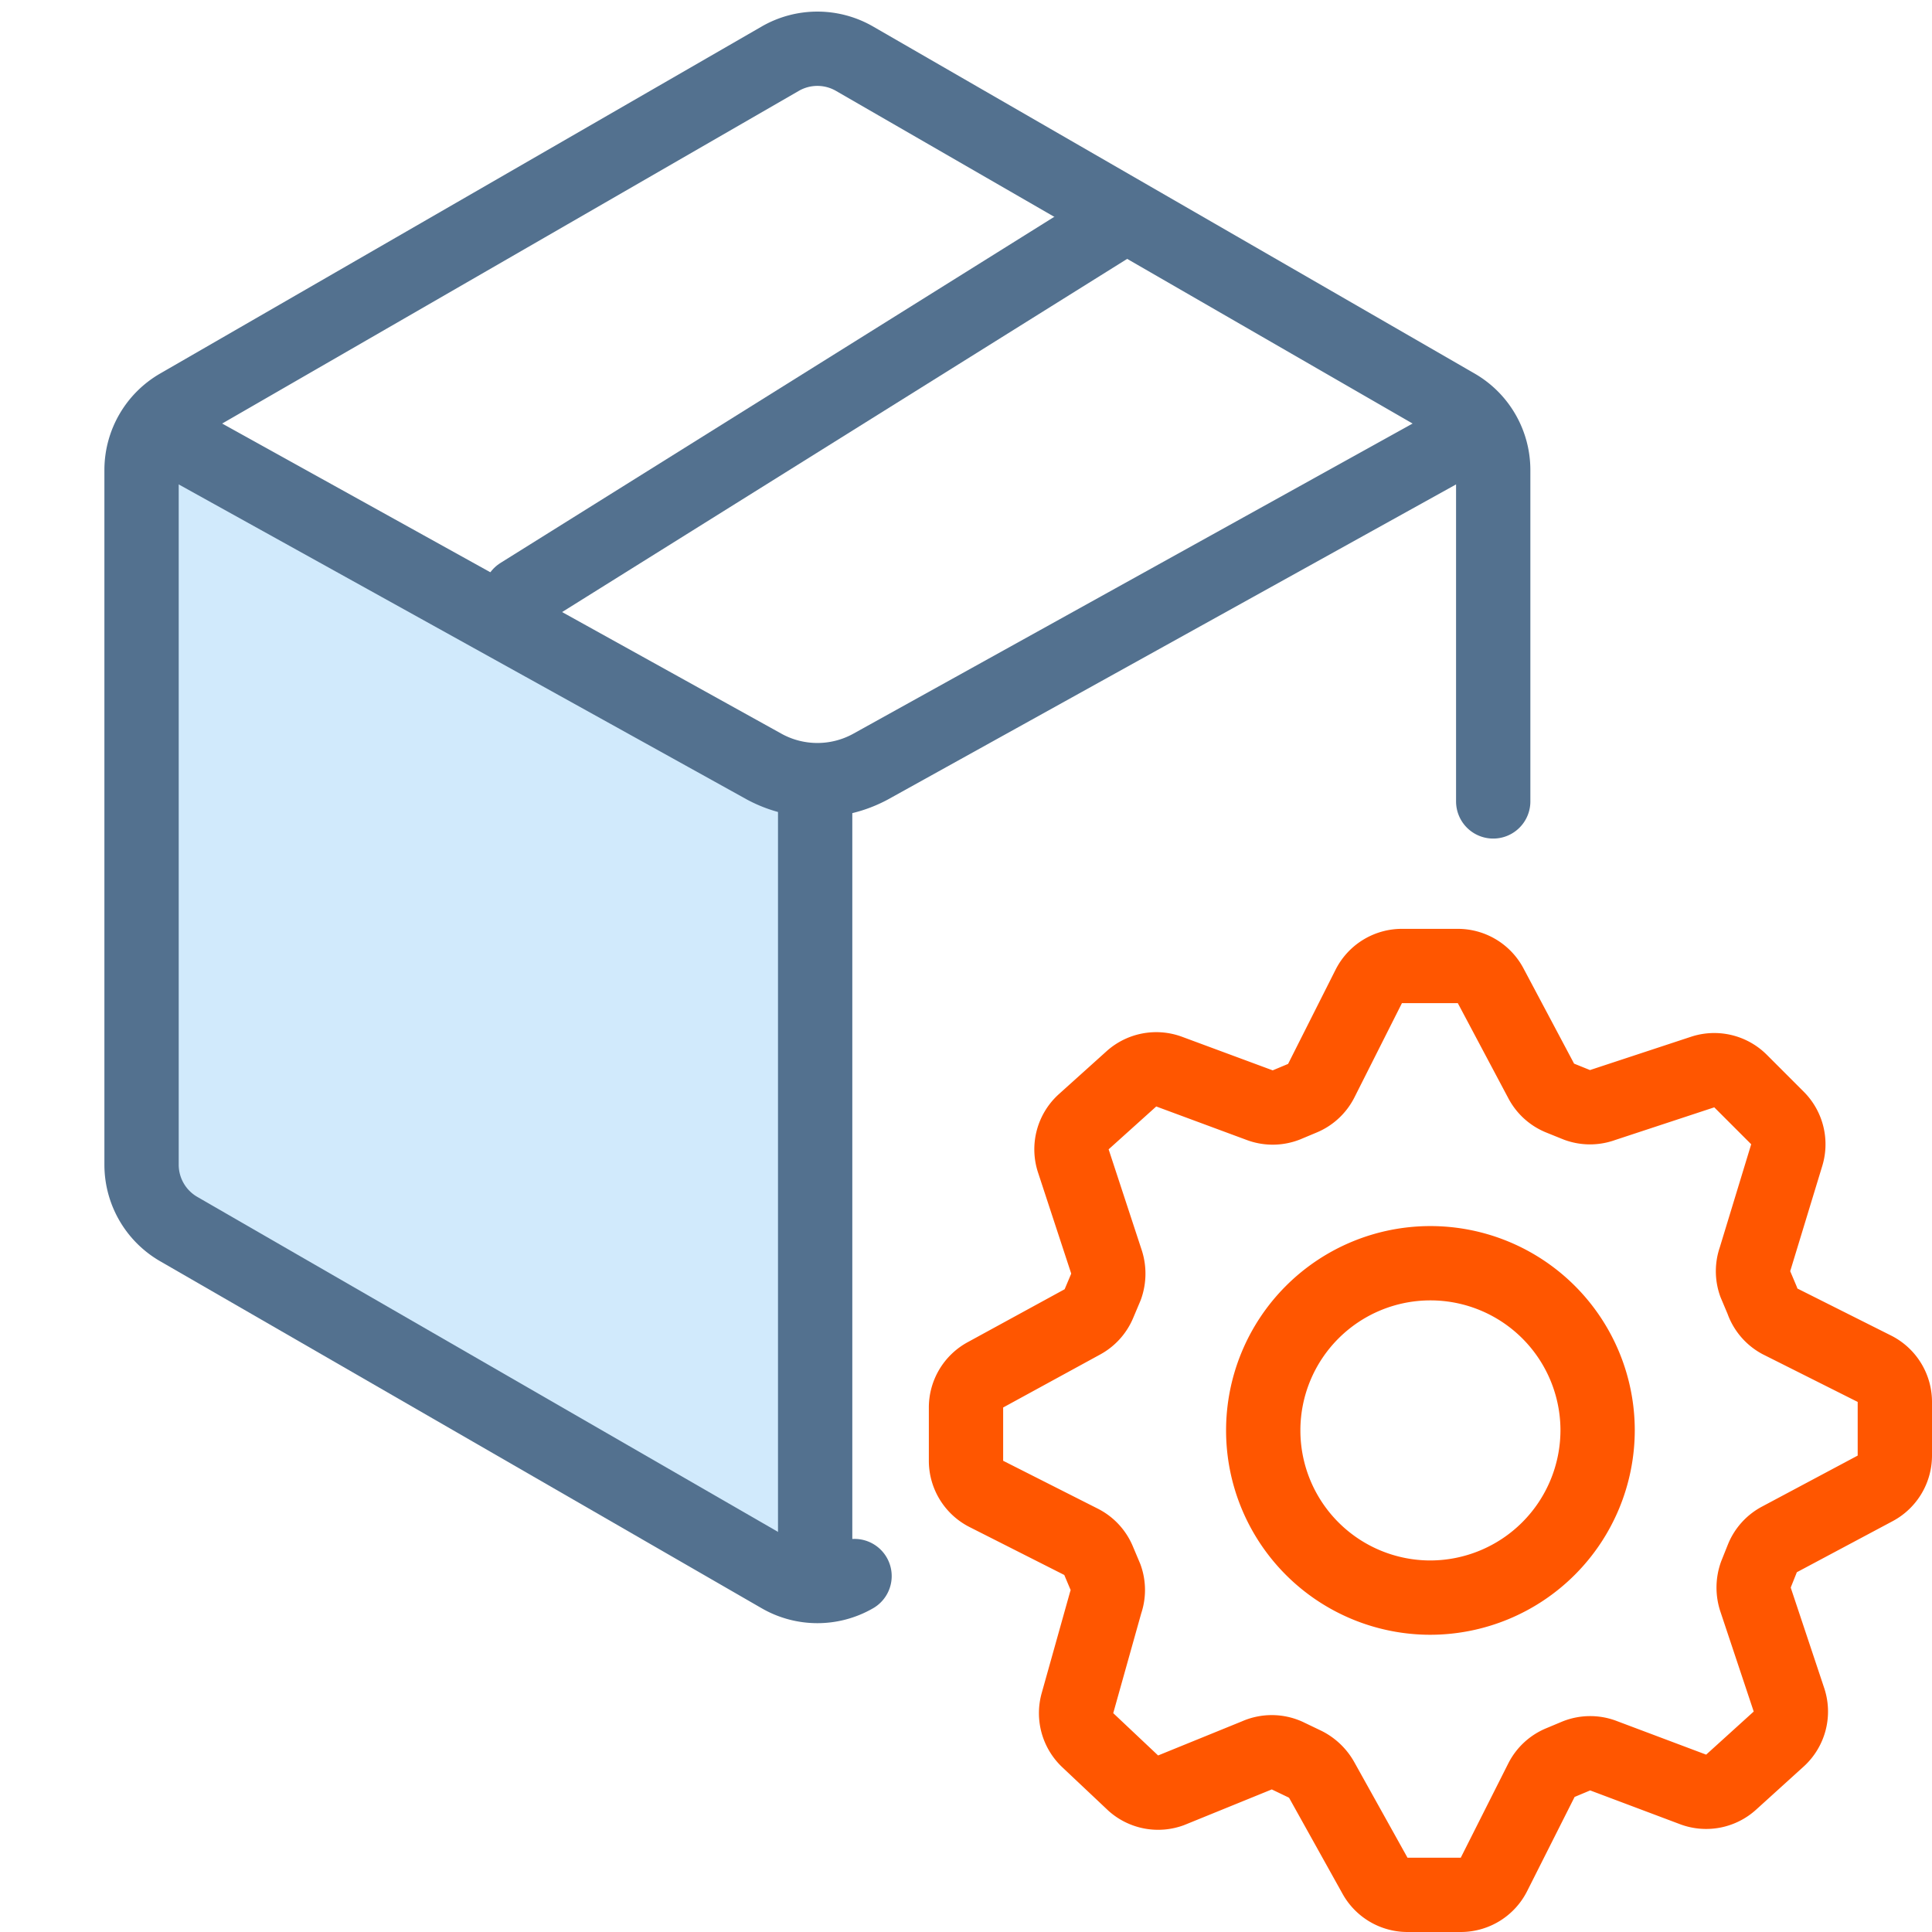 <?xml version="1.0" encoding="UTF-8"?>
<svg xmlns="http://www.w3.org/2000/svg" viewBox="0 0 52 52">
  <defs>
    <style>.cls-1,.cls-3,.cls-4{fill:none;}.cls-2{fill:#008dee;fill-rule:evenodd;opacity:0.18;}.cls-3{stroke:#53718f;}.cls-3,.cls-4{stroke-linecap:round;stroke-linejoin:round;stroke-width:2px;}.cls-4{stroke:#ff5600;}</style>
  </defs>
  <g id="Layer_2" data-name="Layer 2">
    <g id="tool-settings-tuned-solution-product-service-box-dark">
      <g id="tool-settings-tuned-solution-product-service-box-dark-2" data-name="tool-settings-tuned-solution-product-service-box-dark">
        <rect class="cls-1" width="52" height="52"></rect>
        <polygon id="Path-Copy-4" class="cls-2" points="22.32 21 22.32 42 3.81 32.03 4 12 22.32 21"></polygon>
        <path id="Path" class="cls-3" d="M23,42.42a2,2,0,0,1-2,0L4.81,33.08a2,2,0,0,1-1-1.73V12.65a2,2,0,0,1,1-1.73L21,1.58a2,2,0,0,1,2,0l16.19,9.34a2,2,0,0,1,1,1.73v8.92"></path>
        <path class="cls-3" d="M39,12,23.42,20.64a3,3,0,0,1-2.84,0L5,12"></path>
        <path id="Path-32" class="cls-3" d="M21.94,21.07v21"></path>
        <path class="cls-3" d="M14,16,30,6"></path>
        <path id="Shape" class="cls-4" d="M47.43,35l-.19-.45a1,1,0,0,1,0-.67l.85-2.79a1,1,0,0,0-.25-1l-1-1a1,1,0,0,0-1-.24l-2.7.89a1,1,0,0,1-.69,0l-.47-.19a1,1,0,0,1-.5-.46l-1.36-2.56a1,1,0,0,0-.88-.53H37.73a1,1,0,0,0-.89.55l-1.28,2.54a1,1,0,0,1-.51.47l-.43.18a1,1,0,0,1-.73,0l-2.43-.9a1,1,0,0,0-1,.19L29.16,30.2a1,1,0,0,0-.27,1.05l.88,2.68a1.05,1.05,0,0,1,0,.7l-.19.45a1,1,0,0,1-.45.5L26.53,37a1,1,0,0,0-.53.88v1.44a1,1,0,0,0,.55.89l2.55,1.29a1,1,0,0,1,.47.51l.19.45a1,1,0,0,1,0,.67L29,45.84a1,1,0,0,0,.28,1L30.51,48a1,1,0,0,0,1,.19l2.31-.94a1,1,0,0,1,.82,0l.5.24a1.07,1.07,0,0,1,.44.43L37,50.47a1,1,0,0,0,.88.53h1.44a1,1,0,0,0,.89-.55l1.28-2.54a1,1,0,0,1,.51-.47l.43-.18a1,1,0,0,1,.74,0l2.42.91a1,1,0,0,0,1-.2l1.28-1.16a1,1,0,0,0,.28-1.06l-.89-2.67a1.05,1.05,0,0,1,0-.7l.18-.45a1,1,0,0,1,.46-.5l2.57-1.37a1,1,0,0,0,.53-.88V37.73a1,1,0,0,0-.55-.89L47.9,35.56A1,1,0,0,1,47.43,35ZM38.5,43A4.5,4.5,0,1,1,43,38.5,4.51,4.51,0,0,1,38.5,43Z"></path>
      </g>
    </g>
  </g>
</svg>
